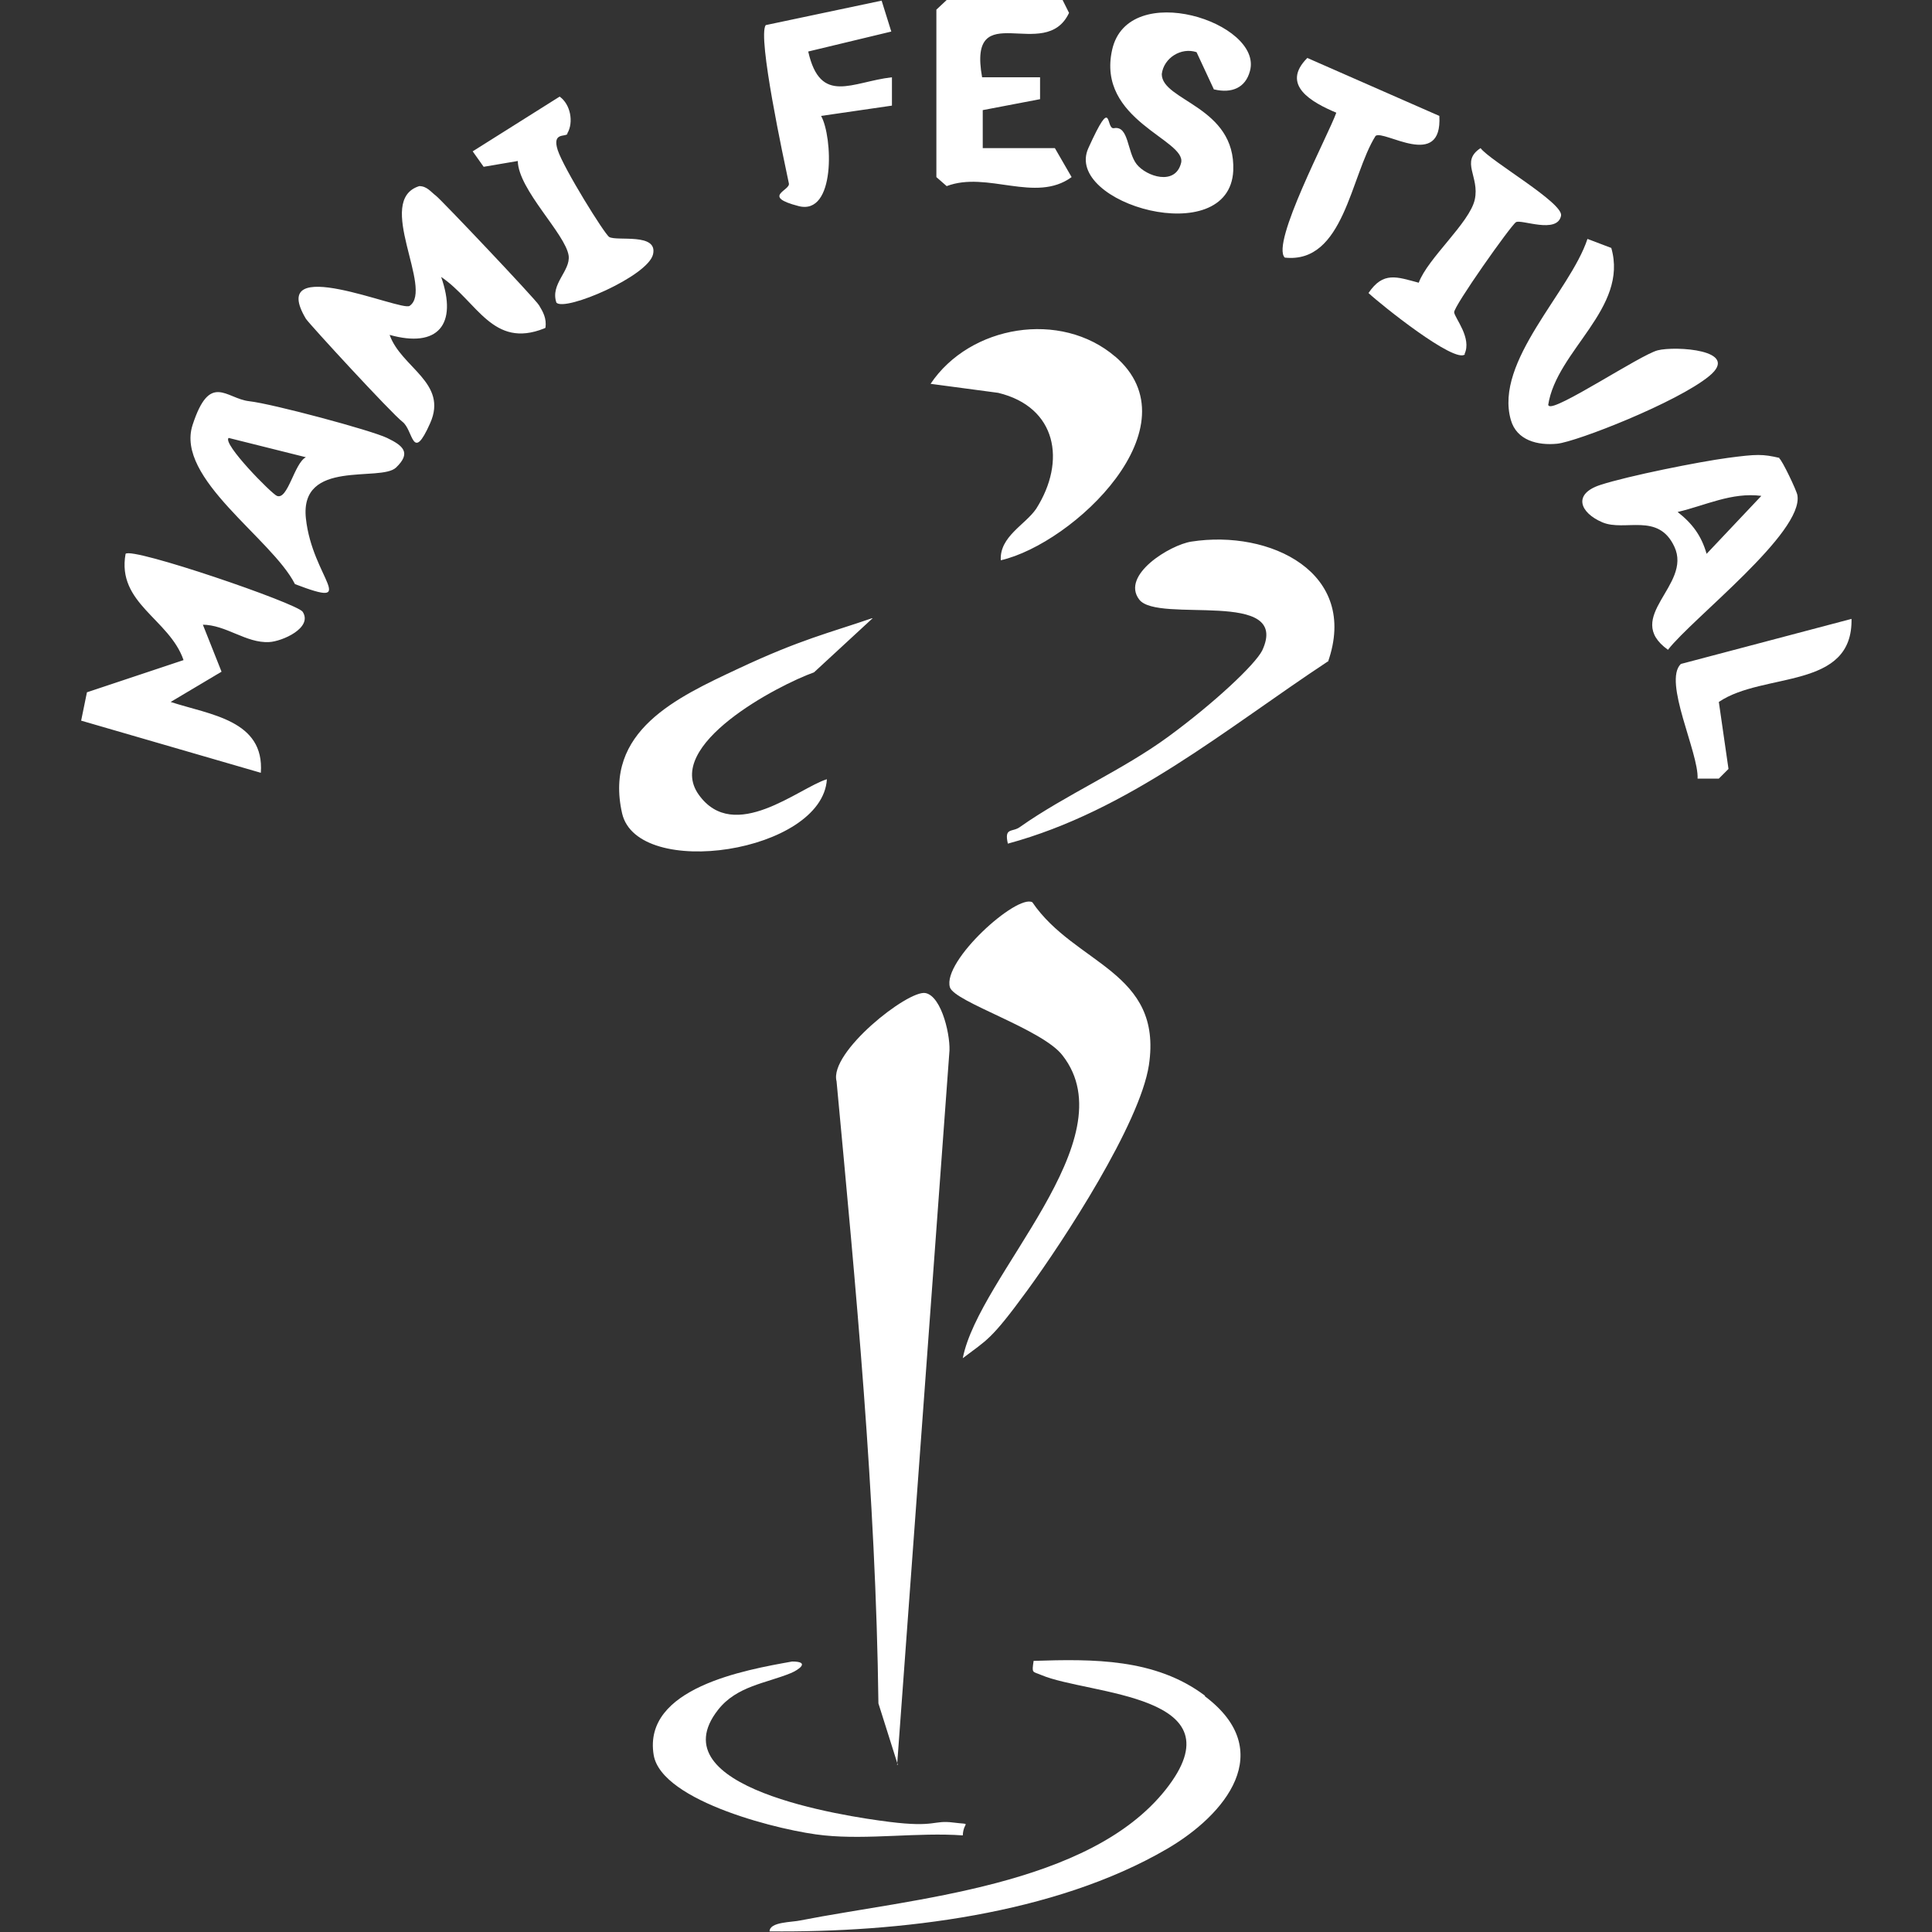 <svg xmlns="http://www.w3.org/2000/svg" id="Layer_1" viewBox="0 0 300 300"><rect x="0" y="0" width="300" height="300" fill="#333333" stroke="none"/><defs><style>.st0{fill:#fff}</style></defs><path d="m139.4 274-3-9.5c-.4-32.3-3.5-64.5-6.5-96.6-1.2-4.5 11.1-14.2 13.8-13.7 2.6.5 4 7 3.7 9.4l-8.1 110.5Z" class="st0"></path><path d="M160.3 140.1c6.6 9.7 20.3 10.7 18.1 25.3-1.4 9.1-13.2 27.2-18.9 35s-6.2 7.6-10 10.5c2.5-12.9 25.7-33.9 15.5-47-3.1-4.1-16.8-8.3-17.5-10.6-1.2-4.1 10.4-14.5 12.8-13.2ZM206.2 102.7c-15.9 10.5-30.9 23.2-49.7 28.3-.6-2.6.7-1.7 1.9-2.6 7.1-5 15.9-8.8 23-14s13.5-11.2 14.6-13.4c4.5-9.7-16.2-4.1-19.1-7.9s4.8-8.5 8.1-9c12.2-1.9 26.1 4.8 21.2 18.7ZM187.1 263.4c11.3 8.5 3.2 18.4-5.9 23.7-17.5 10.2-41.7 13-61.7 12.8 0-1.5 3.5-1.4 4.8-1.7 17.3-3.4 44.8-5.3 56.7-20.3 11.8-14.9-12-14.7-19.3-17.8-1.4-.6-1.5-.2-1.2-2.2 9.2-.3 18.9-.4 26.6 5.4ZM173.1 55.3c12.8 10.9-6.4 29.1-17.7 31.7-.2-3.7 3.8-5.5 5.5-8 4.7-7.4 3.2-15.8-5.9-18l-10.5-1.4c6.1-9.1 20.2-11.5 28.7-4.2ZM135.5 96l-9.1 8.4c-5.6 2-23.4 11.3-17.9 19s15.6-1.1 19.9-2.4c-.7 11.4-29.4 15.7-31.8 5.3-2.9-12.8 8.5-18 18.1-22.5s14-5.5 20.7-7.8ZM31.5 97l2.9 7.3-7.9 4.7c6.1 2 14.6 2.8 14 11l-27.9-8.1.9-4.4 15-5c-2.2-6.4-10.4-8.8-9-16.5 1-1.1 26.7 7.7 27.5 9 1.6 2.5-3.2 4.6-5.2 4.7-3.6.2-6.7-2.7-10.4-2.7ZM84.5 51c-8 3.2-10.4-4.2-16-8 2.6 7.4-.5 11.1-8 9 1.8 5.1 9.1 7.4 6.3 13.7s-2.6 1.1-4.3-.2-14.4-15.1-15-16c-6.2-10.4 14.8-1.1 16.1-2 3.8-2.6-5.5-16.4 1.5-18.6 1.2 0 1.8.9 2.6 1.5s15.4 16 16 17 1.2 2 1 3.5ZM188.5 13.9l-2.7-5.8c-2.4-.8-5.1.9-5.4 3.4 0 4.2 11.5 5 11.1 15-.6 12.5-26.4 5.1-22.5-3.5s2.6-2.8 4-3.1c2.3-.4 2 3.7 3.5 5.6s6 3.4 6.9-.2-13.2-6.6-10.7-17.6 23.4-4.2 21.4 3.3c-.7 2.7-2.9 3.5-5.5 2.9ZM45.8 90.7C42.2 83.6 27.2 74.3 29.9 66s5.2-4.1 8.8-3.7 18.9 4.5 21.4 5.7 3.8 2.3 1.4 4.6-15-1.4-14 7.9 8.5 14.1-1.7 10.2ZM47.5 71l-12-3c-1 .9 6.7 8.7 7.5 9 1.7.7 2.7-5.1 4.5-6ZM276.3 71.2c.4.2 2.7 5 2.8 5.7 1 5.8-16.3 19.1-20.1 24-7.1-5.1 3.8-10 1-16-2.5-5.4-7.7-2.3-11.2-3.8s-4.6-4.4-.3-5.8 15.3-3.6 19.8-4.2 5.4-.6 8 0Zm-2.8 5.8c-4.6-.6-8.7 1.5-13 2.5 2.3 1.8 3.7 3.7 4.5 6.5l8.5-9ZM240.5 63c.9 1 14.2-7.9 16.9-8.6s13-.1 8 4-20.6 10.2-23.6 10.5-6.3-.5-7.2-3.7c-2.6-9.1 9.2-19.9 11.9-28.1l3.7 1.4c2.7 9.4-8.5 15.9-9.8 24.4ZM165 0l1 2c-3.7 7.9-15.8-2.8-13.5 10h9v3.4l-8.9 1.7V23h11.2l2.6 4.5c-5.6 4.1-13.1-1-19.4 1.4l-1.6-1.4v-26L147 0h18ZM138.4 4.9 125.5 8c1.9 8.4 6.8 4.7 13 4v4.4l-11 1.6c1.8 3.2 2.3 15.5-3.5 14s-1.3-2.4-1.5-3.5c-.8-3.8-4.9-22.8-3.6-24.6l18-3.8 1.5 4.8Z" class="st0"></path><path d="M128 285c-6.3-.6-25.3-5.2-26.5-12.5-1.7-10.4 14.2-13.2 21.5-14.5 2.9 0 1 1.3-.2 1.8-3.9 1.6-8.4 2-11.3 5.7-9.5 12.1 19.4 16.5 26.6 17.4s6.8-.3 9.9.1 1.6-.3 1.5 2c-6.9-.5-14.7.7-21.5 0ZM227.5 55c-1.5 1.6-13.2-7.8-15-9.5 2.3-3.4 4.4-2.5 7.8-1.6 1.4-3.8 7.9-9.3 8.7-12.9s-2.3-5.9.9-8c1.5 2 12.9 8.5 12.5 10.5-.6 2.9-6.2.5-7 1s-9.7 13.1-9.6 14 2.8 4 1.6 6.5ZM88.1 20.8c-.3.5-2.4-.3-1.5 2.5s7.3 13.1 8 13.5c1.2.7 7.6-.7 6.8 2.7s-13.6 8.9-15 7.5c-1-2.9 2.2-4.9 1.9-7.3-.5-3.4-7.8-10.2-7.9-14.7l-5.3.9-1.7-2.4L86.9 15c1.7 1.2 2.2 4 1.2 5.7ZM223.5 18c.5 8.5-8.6 2.1-9.9 3.1-3.9 6.2-4.9 19.9-14.1 18.9-2.2-2.2 6.8-19.1 8-22.5-3.8-1.6-8.7-4.3-4.5-8.5l20.5 9ZM287.5 96c.3 11.2-13.7 8.3-20.6 13l1.5 10.4-1.5 1.5h-3.3c.2-4-5.4-15.1-2.6-17.8l26.5-7Z" class="st0"></path></svg>